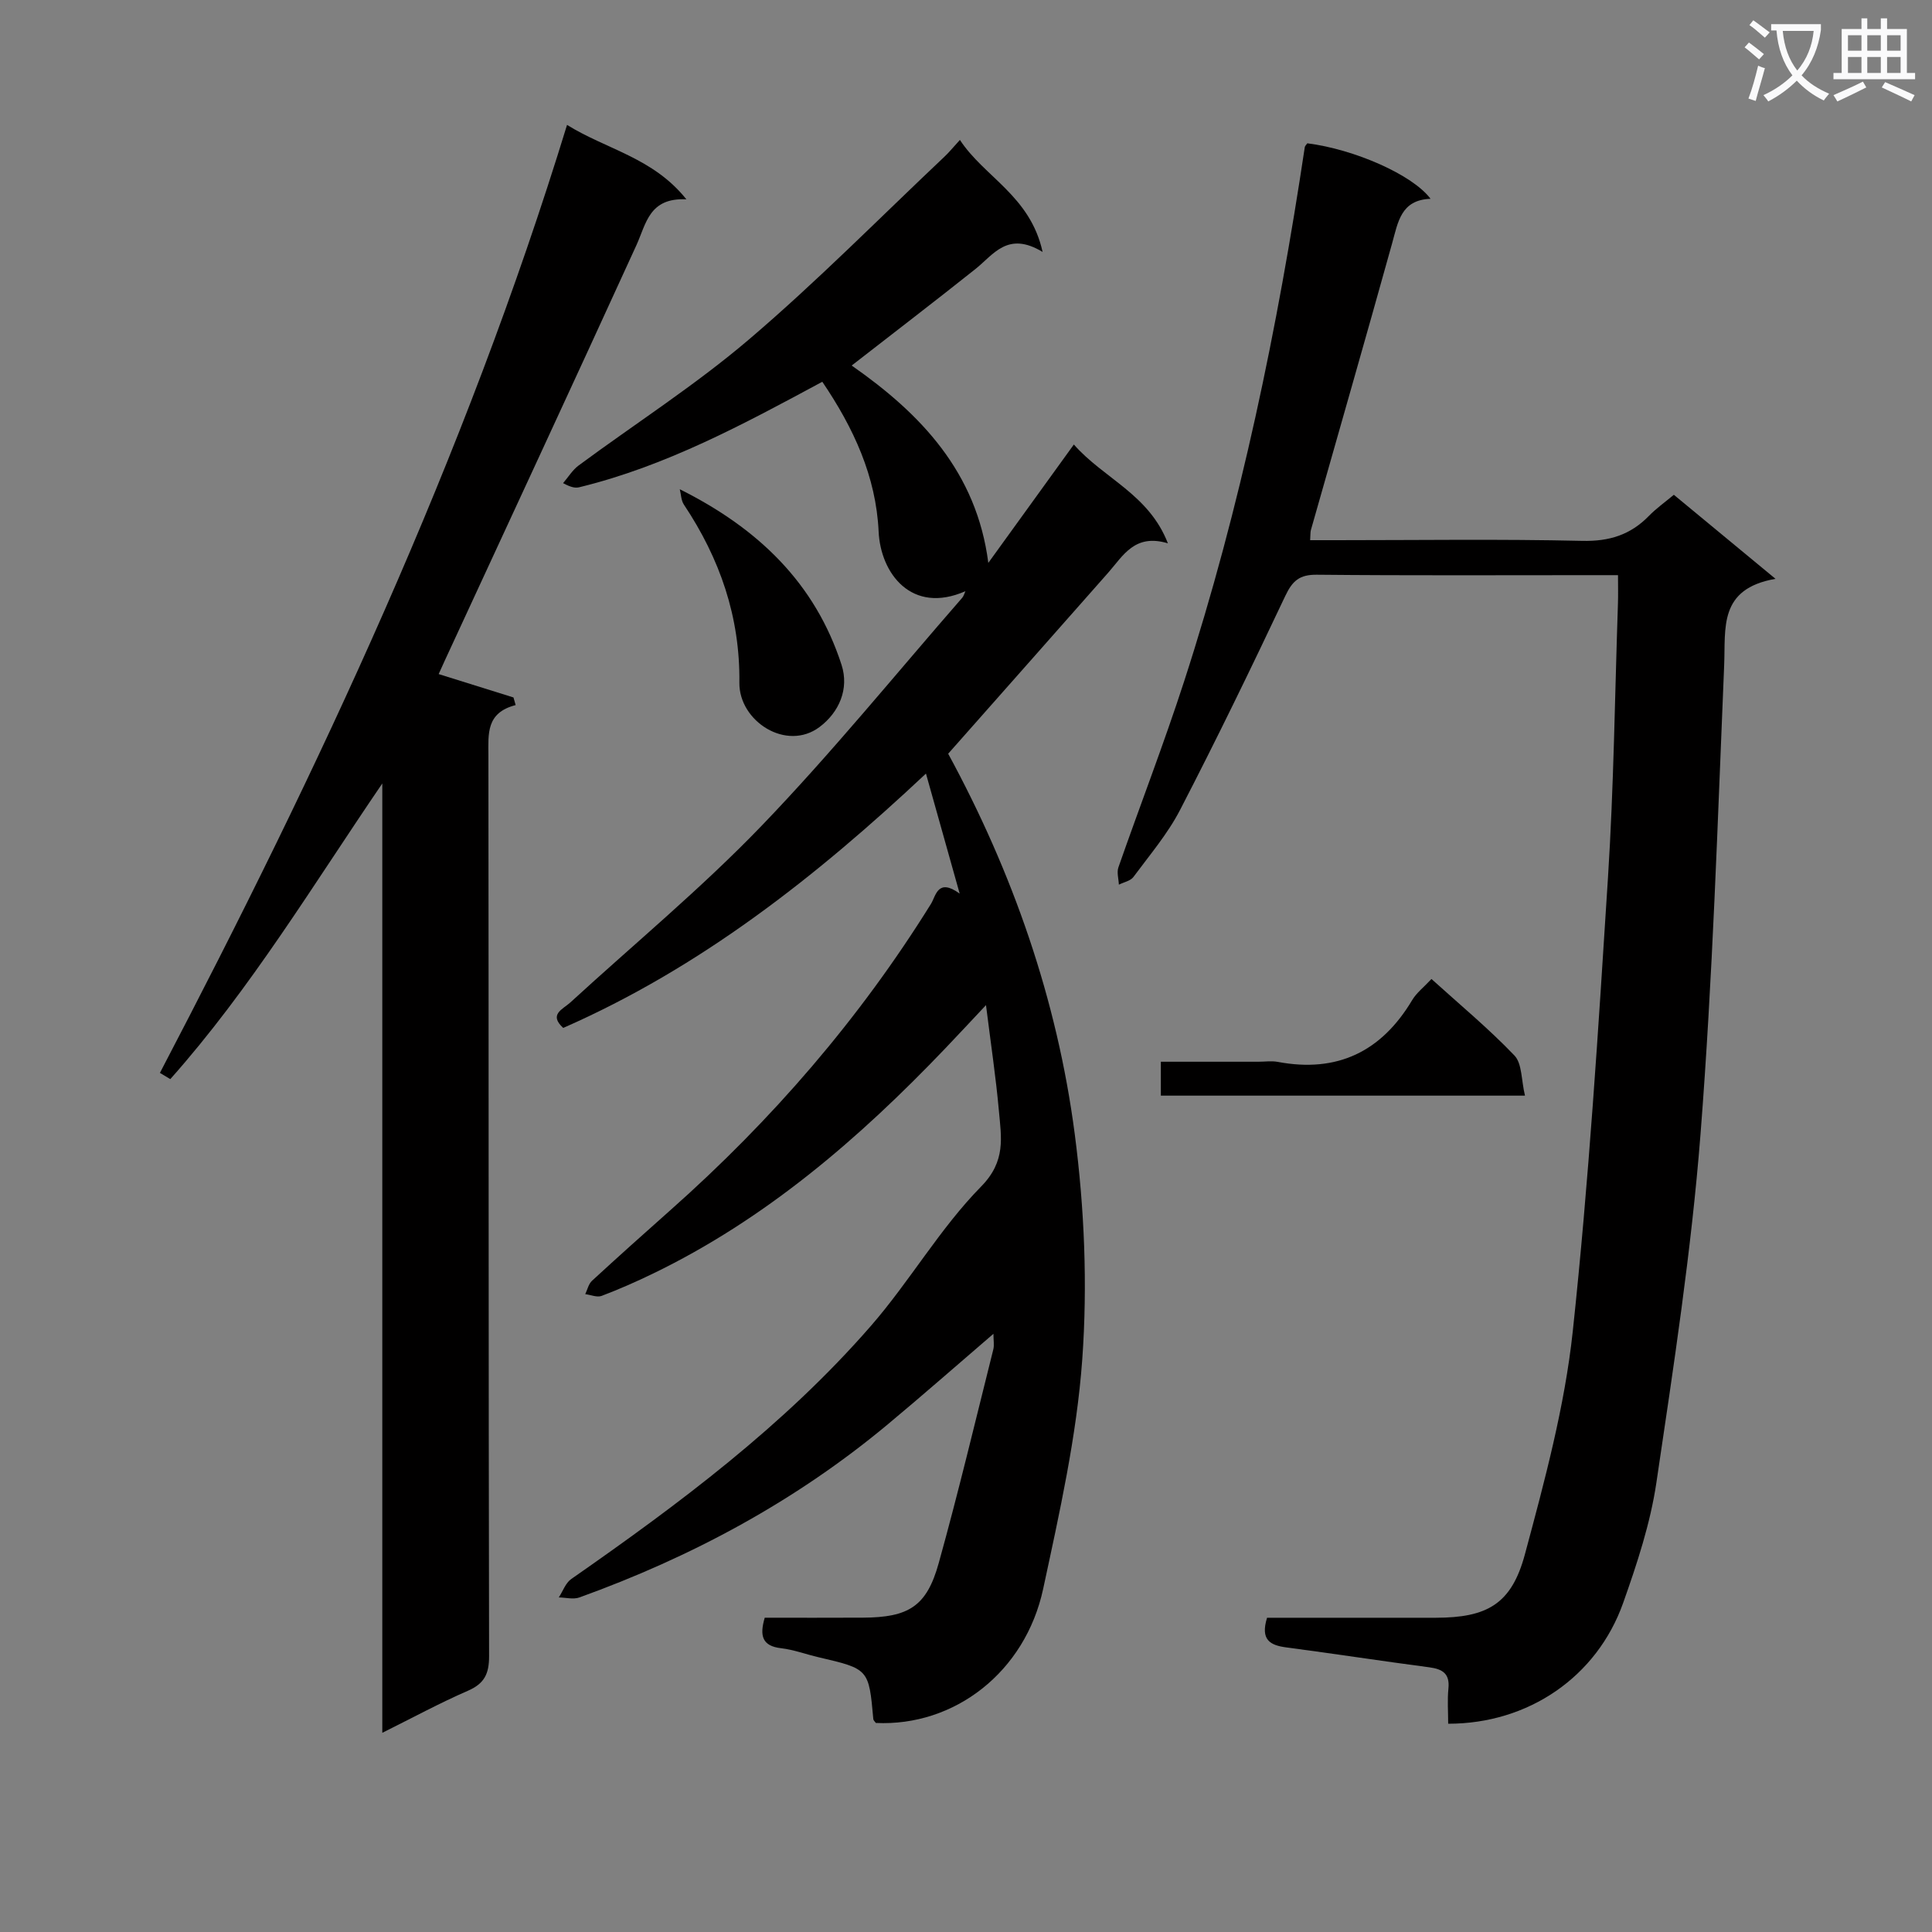 <svg enable-background="new 0 0 400 400" viewBox="0 0 400 400" xmlns="http://www.w3.org/2000/svg"><rect x="0" y="0" width="400" height="400" fill="#808080" stroke="none"/><path d="m362.1 8.8c1.1.8 2.1 1.6 3.1 2.4l-1 1.1c-1.3-1.1-2.3-2-3-2.5zm1.9 4.8c.5.2.9.4 1.4.5-.6 2.3-1.3 4.5-1.9 6.8l-1.5-.5c.8-2.1 1.4-4.3 2-6.8zm-1-9.4c1.3.9 2.4 1.8 3.4 2.5l-1 1.1c-1.4-1.2-2.4-2.1-3.2-2.6zm3.7 2.2v-1.4h10.3v1.2c-.5 3.6-1.8 6.8-4 9.4 1.5 1.6 3.4 2.8 5.7 3.8-.3.4-.7.8-1.1 1.4-2.3-1.1-4.1-2.5-5.6-4.1-1.6 1.6-3.6 3.1-5.9 4.3-.3-.5-.7-.9-1-1.3 2.4-1.1 4.4-2.5 6-4.1-1.9-2.5-3-5.6-3.3-9.3h-1.1zm8.8 0h-6.4c.3 3.3 1.3 6 3 8.2 2-2.3 3.1-5.1 3.4-8.2z" fill="#fafafb"/><path d="m385.3 3.8h1.3v2.2h2.8v-2.2h1.3v2.2h4.1v9.1h1.7v1.3h-16.9v-1.3h1.7v-9.1h4.1v-2.2zm.4 13.1.7 1.2c-1.8.9-3.8 1.9-6 2.9-.2-.4-.5-.8-.8-1.3 2.3-1 4.3-1.9 6.1-2.8zm-3.1-6.4h2.8v-3.2h-2.8zm0 4.6h2.8v-3.3h-2.8zm4-4.6h2.8v-3.2h-2.8zm0 4.6h2.8v-3.3h-2.8zm3.7 1.9c2.1.9 4.1 1.8 6.1 2.7l-.7 1.3c-2.2-1.1-4.2-2-6.1-2.9zm3.2-9.7h-2.8v3.2h2.8zm-2.8 7.8h2.8v-3.3h-2.8z" fill="#fafafb"/><g fill="#010000"><path d="m158.33 334.93c6.71 0 13.52.03 20.32-.01 9.49-.05 13.21-2.33 15.7-11.29 4.08-14.66 7.6-29.47 11.3-44.23.23-.9.03-1.9.03-3.25-7.52 6.45-14.7 12.78-22.05 18.89-19.01 15.81-40.47 27.32-63.66 35.69-1.26.46-2.85.02-4.28 0 .85-1.29 1.4-2.99 2.58-3.81 22.3-15.54 44.07-31.77 62.02-52.38 8.06-9.25 14.29-20.18 22.84-28.88 5.18-5.27 4.17-10.17 3.68-15.68-.62-6.92-1.66-13.8-2.67-21.88-3.35 3.56-5.89 6.3-8.48 9.01-17.81 18.64-37.15 35.31-60.58 46.63-3.44 1.66-6.95 3.21-10.52 4.56-.95.36-2.25-.22-3.39-.36.45-.94.68-2.11 1.4-2.77 5.39-4.96 10.85-9.85 16.33-14.71 20.93-18.57 39.05-39.51 53.84-63.31 1.04-1.67 1.39-5.45 5.95-2.14-2.43-8.64-4.59-16.34-6.98-24.85-22.81 21.42-46.75 40.22-75.1 52.66-3.07-2.8-.09-3.85 1.46-5.26 13.25-12.15 27.17-23.66 39.61-36.59 14.52-15.09 27.76-31.41 41.54-47.21.3-.35.42-.85.66-1.36-11.14 4.89-17.57-3.68-17.97-12.35-.53-11.39-5.17-21.44-11.66-31.01-16.31 8.79-32.38 17.47-50.28 21.83-.77.19-1.6.12-3.39-.84 1.06-1.23 1.94-2.71 3.22-3.66 11.77-8.7 24.19-16.65 35.3-26.12 14.02-11.95 27.01-25.13 40.42-37.79.96-.9 1.79-1.93 3.22-3.49 5.05 7.71 14.56 11.56 17.12 23.19-7.25-4.38-10.14.54-13.91 3.54-8.45 6.73-17.04 13.3-25.62 19.98 14.29 9.97 25.88 22.06 28.29 40.86 5.6-7.75 11.46-15.87 17.71-24.51 6.18 7.05 15.52 10.26 19.47 20.46-6.87-2.08-9.26 2.56-12.36 6.08-10.99 12.47-22.02 24.91-33.13 37.48 13.34 24.55 22.56 50.86 26.2 78.71 2.01 15.39 2.67 31.22 1.56 46.69-1.15 15.95-4.72 31.79-8.09 47.49-3.71 17.27-18.38 28.54-34.64 27.78-.19-.26-.5-.52-.53-.8-.93-10.38-.93-10.38-11.32-12.8-2.59-.6-5.13-1.56-7.74-1.87-3.99-.45-4.51-2.61-3.42-6.32z"/><path d="m367.6 119.84c-11.84 2.07-10.31 10.16-10.63 17.88-1.36 32.39-2.37 64.83-4.9 97.14-1.89 24.12-5.58 48.13-9.13 72.09-1.25 8.46-4.01 16.8-6.88 24.91-5.44 15.33-19.63 25.03-36.23 25.02 0-2.43-.19-4.88.05-7.29.31-3.09-1.21-4.02-3.95-4.39-9.88-1.3-19.72-2.82-29.6-4.12-3.35-.44-5.42-1.54-4-6.14h4.45c10.16 0 20.33.02 30.49 0 10.61-.02 15.67-2.8 18.45-13.15 4.08-15.18 8.23-30.55 9.9-46.11 3.34-31.21 5.29-62.57 7.29-93.91 1.21-18.92 1.43-37.9 2.07-56.85.06-1.79.01-3.58.01-5.84-1.96 0-3.41 0-4.87 0-19.16 0-38.33.1-57.48-.09-3.61-.04-5.06 1.27-6.55 4.42-7.02 14.86-14.2 29.65-21.75 44.24-2.57 4.98-6.31 9.37-9.67 13.91-.61.83-1.99 1.08-3.02 1.6-.05-1.2-.46-2.52-.1-3.57 4.49-12.86 9.41-25.57 13.61-38.52 11.71-36.09 19.35-73.12 24.98-110.59.04-.29.35-.54.53-.81 9.7 1.22 21.8 6.51 25.51 11.49-6.15.22-6.73 4.83-7.96 9.23-5.51 19.81-11.2 39.56-16.81 59.34-.13.45-.08.96-.16 2.11h5.36c17 0 34-.25 50.98.14 5.61.13 9.98-1.25 13.8-5.17 1.49-1.53 3.26-2.78 5.16-4.37 6.69 5.52 13.19 10.89 21.05 17.4z"/><path d="m33.11 222.13c32.95-63.03 63.12-127.24 84.29-196.27 8.28 5.14 17.79 6.76 24.71 15.41-7.72-.38-8.31 5.02-10.35 9.5-13.11 28.7-26.42 57.32-39.66 85.97-.42.9-.82 1.8-1.28 2.82 5.23 1.64 10.36 3.24 15.49 4.84.15.53.3 1.05.45 1.58-6.15 1.58-5.65 5.96-5.64 10.41.07 62.16.01 124.33.14 186.49.01 3.69-.99 5.7-4.4 7.18-5.77 2.51-11.32 5.52-17.71 8.7 0-65.96 0-131.25 0-196.55-14.29 20.94-27.21 42.44-43.89 61.21-.71-.44-1.43-.86-2.15-1.29z"/><path d="m315.73 226.84c-25.91 0-50.48 0-75.39 0 0-2.19 0-4.25 0-7.02h20.21c1.33 0 2.7-.21 3.99.03 12.32 2.32 21.46-2.11 27.83-12.78.91-1.53 2.43-2.69 4-4.38 5.86 5.3 11.84 10.26 17.18 15.84 1.6 1.68 1.4 5.08 2.18 8.31z"/><path d="m140.74 101.29c16.26 8.12 28.04 19.47 33.5 36.38 1.59 4.94-.49 9.78-4.55 12.84-6.87 5.17-16.7-1.2-16.61-9.15.16-13.67-4.04-25.71-11.49-36.89-.58-.87-.58-2.12-.85-3.18z"/></g></svg>